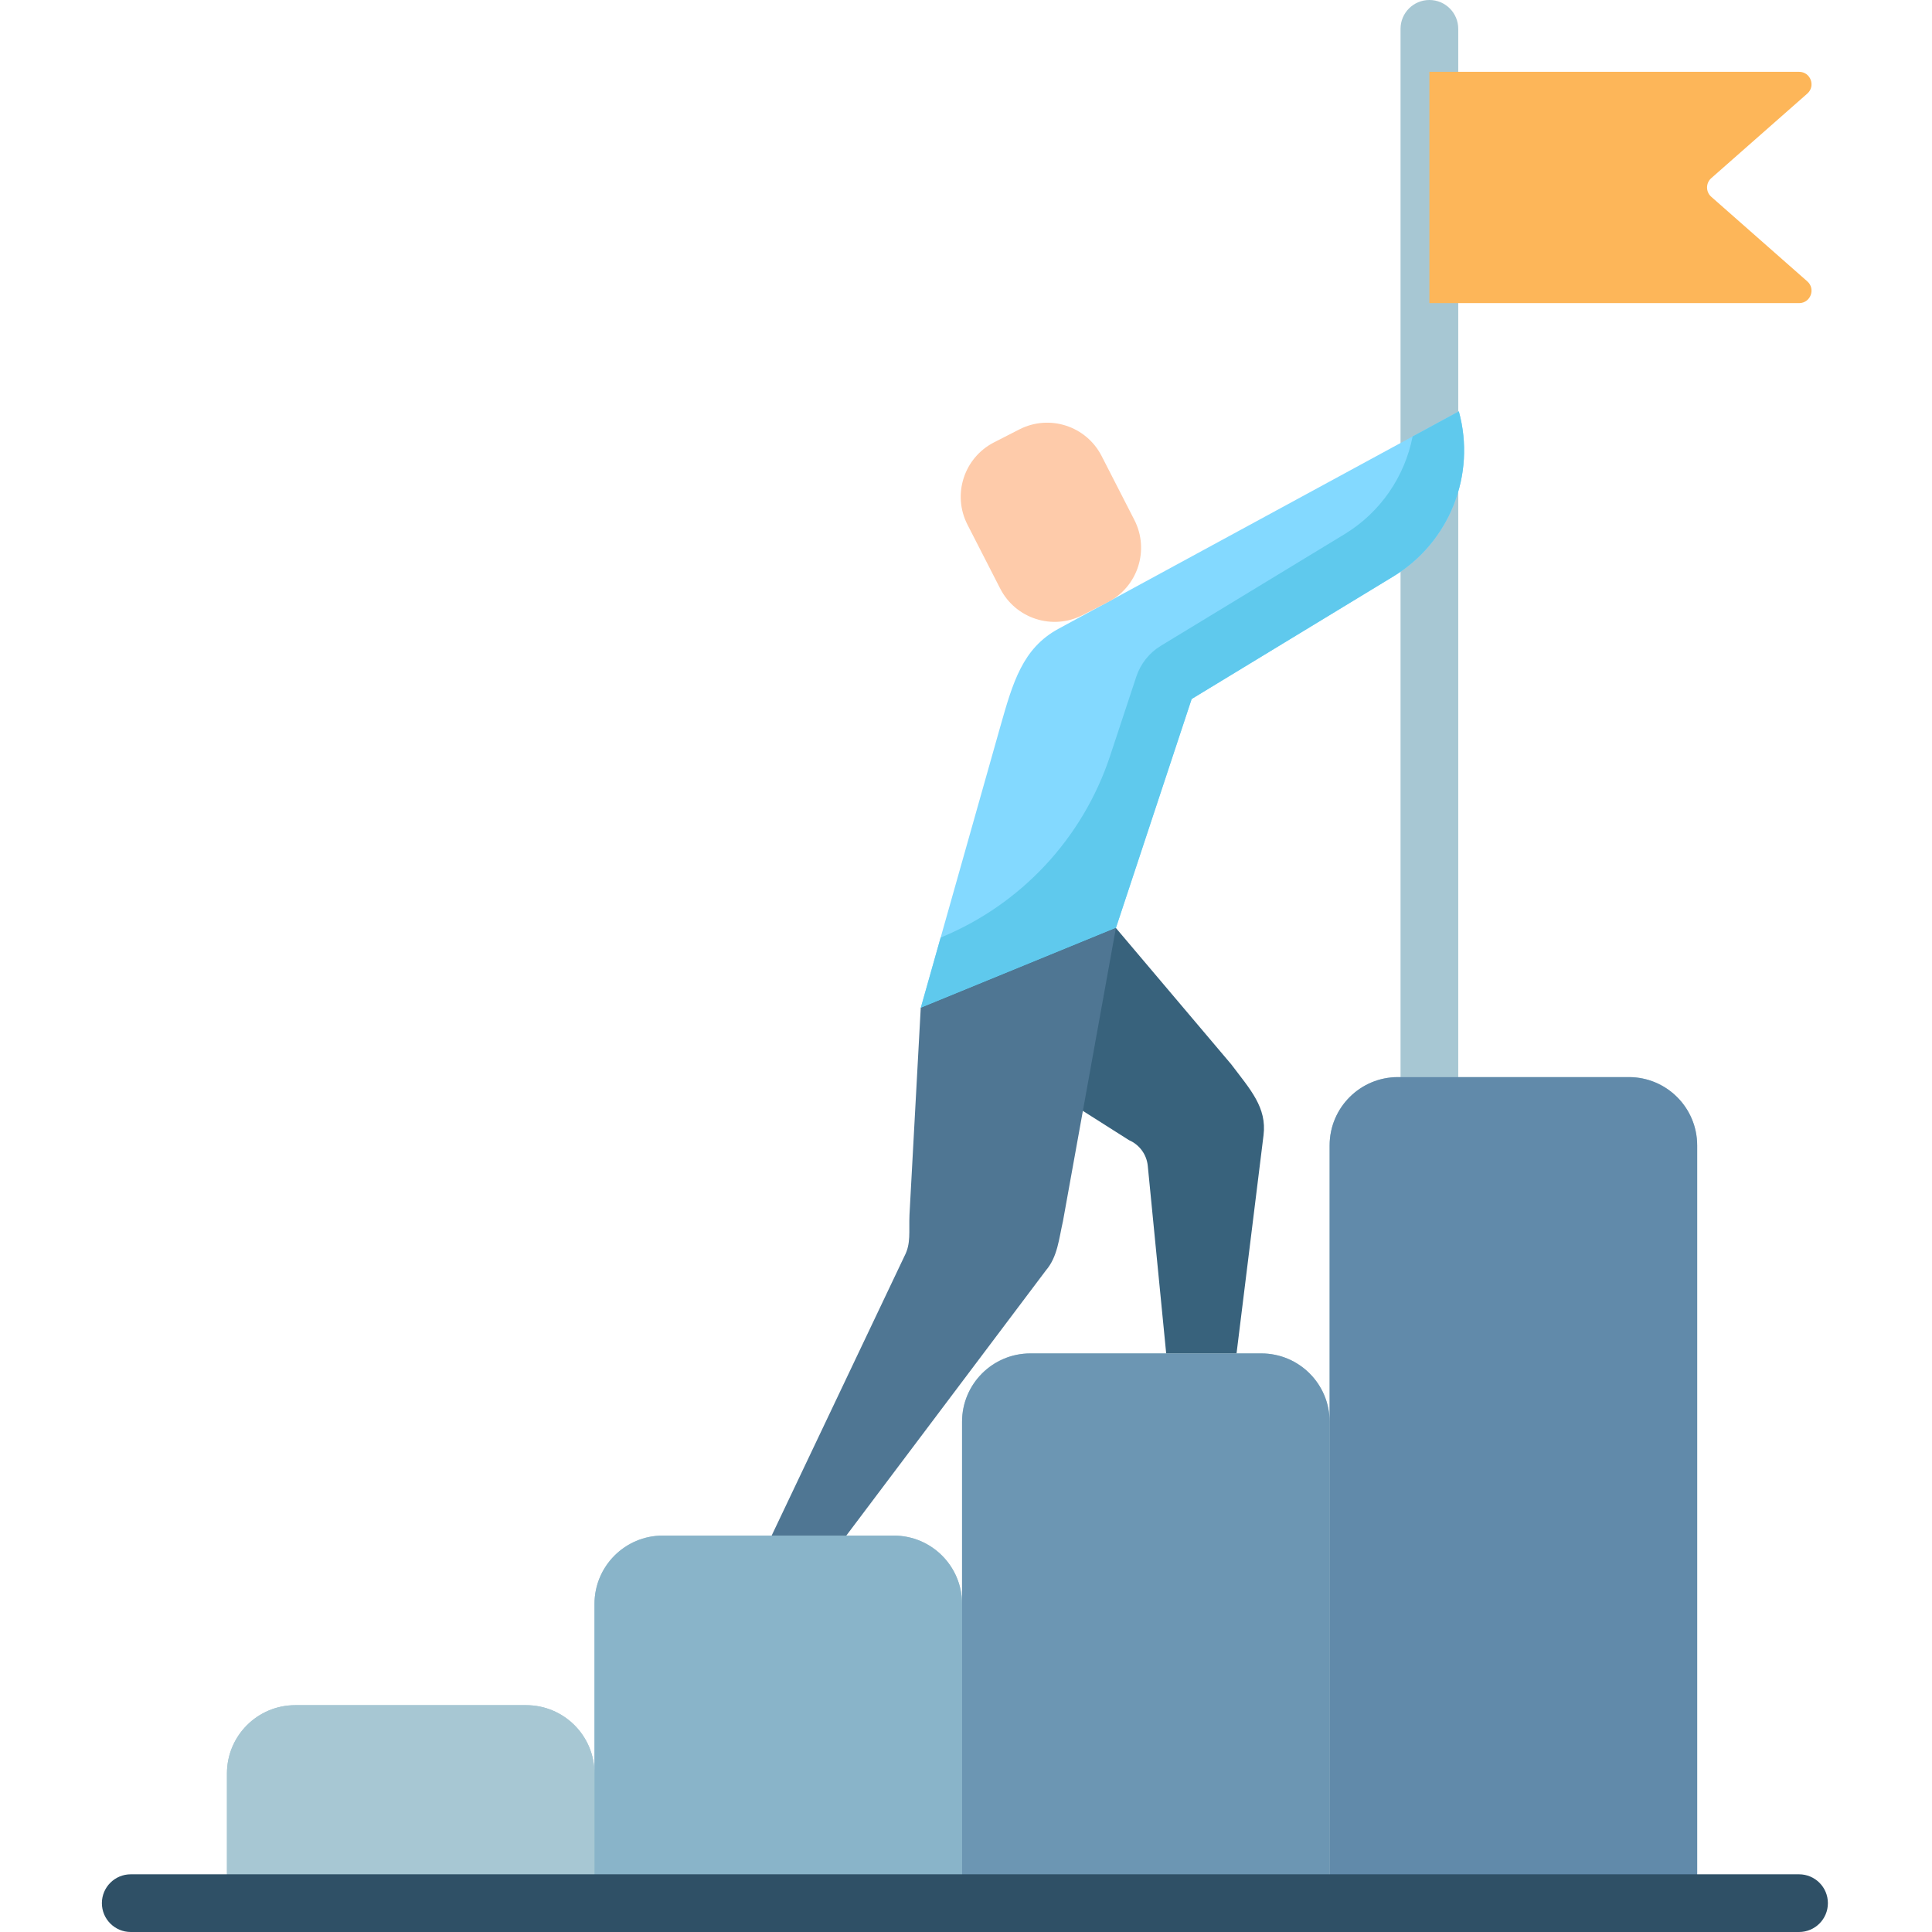 <?xml version="1.0" encoding="UTF-8"?> <svg xmlns="http://www.w3.org/2000/svg" height="512pt" viewBox="-27 0 512 512" width="512pt"><g fill="#a7c7d3"><path d="m404.664 285.445h-61.199c-10 0-18.102 8.105-18.102 18.102v73.227c0-9.996-8.105-18.102-18.102-18.102h-61.203c-10 0-18.102 8.102-18.102 18.102v48.277c0-9.996-8.105-18.102-18.102-18.102h-61.203c-10 0-18.102 8.105-18.102 18.102v44.941c0-9.996-8.105-18.102-18.105-18.102h-61.199c-9.996 0-18.102 8.102-18.102 18.102v34.363h389.625v-200.809c0-9.996-8.105-18.102-18.105-18.102zm0 0"></path><path d="m351.805 293.09c-4.227 0-7.648-3.422-7.648-7.645v-277.801c0-4.223 3.422-7.645 7.648-7.645 4.223 0 7.645 3.422 7.645 7.645v277.801c0 4.223-3.426 7.645-7.645 7.645zm0 0"></path><path d="m130.551 504.355h-97.406v-34.363c0-9.996 8.105-18.102 18.102-18.102h61.203c9.996 0 18.102 8.102 18.102 18.102zm0 0"></path></g><path d="m227.957 504.355h-97.406v-79.305c0-9.996 8.105-18.102 18.102-18.102h61.203c9.996 0 18.102 8.105 18.102 18.102zm0 0" fill="#89b4c9"></path><path d="m325.363 504.355h-97.406v-127.582c0-9.996 8.102-18.102 18.102-18.102h61.203c9.996 0 18.102 8.102 18.102 18.102zm0 0" fill="#6c96b3"></path><path d="m422.77 504.355h-97.406v-200.809c0-9.996 8.102-18.102 18.102-18.102h61.199c10 0 18.105 8.105 18.105 18.102zm0 0" fill="#618aaa"></path><path d="m449.766 512h-442.121c-4.223 0-7.645-3.422-7.645-7.645 0-4.223 3.422-7.645 7.645-7.645h442.121c4.223 0 7.645 3.422 7.645 7.645 0 4.223-3.422 7.645-7.645 7.645zm0 0" fill="#2f5066"></path><path d="m351.805 80.328h97.973c3.035 0 4.453-3.758 2.176-5.762l-25.449-22.414c-1.492-1.309-1.492-3.629 0-4.941l25.449-22.41c2.277-2.008.859-5.766-2.176-5.766h-97.973zm0 0" fill="#fdb659"></path><path d="m359.605 109.012-106.133 57.645c-9.469 5.145-12.059 14.184-15.363 25.828l-21.105 74.645 27.875 9.574 23.848-30.773 20.074-60.691 53.41-32.453c14.926-9.066 22.023-26.934 17.395-43.773zm0 0" fill="#83d9ff"></path><path d="m359.605 109.012-12.246 6.652c-2.062 10.539-8.43 20.059-18.059 25.91l-48.668 29.57c-3.062 1.859-5.363 4.754-6.492 8.156l-6.949 21.012c-7.223 21.836-23.629 39.426-44.91 48.148l-5.277 18.668 51.723-21.195 20.074-60.691 53.41-32.457c14.926-9.066 22.023-26.934 17.395-43.773zm0 0" fill="#5fc9ed"></path><path d="m268.727 245.93 30.562 36.125c5.066 6.707 9.473 11.422 8.559 18.801l-7.148 57.785h-18.652l-4.875-49.676c-.297-3.008-2.199-5.613-4.973-6.809l-55.195-35.027zm0 0" fill="#38627c"></path><path d="m217.004 267.129-2.98 54.77c-.195 4.543.441 7.613-1.336 10.992l-35.195 74.059h19.785l52.918-70.305c3.094-3.602 3.453-8.492 4.496-12.992l14.031-77.723zm0 0" fill="#4f7693"></path><path d="m264.934 120.836 8.68 16.945c4.078 7.961.93 17.727-7.035 21.805l-6.707 3.434c-7.965 4.078-17.727.93-21.805-7.035l-8.68-16.945c-4.078-7.965-.93-17.727 7.035-21.805l6.707-3.434c7.961-4.078 17.723-.93 21.805 7.035zm0 0" fill="#fecbaa"></path></svg> 